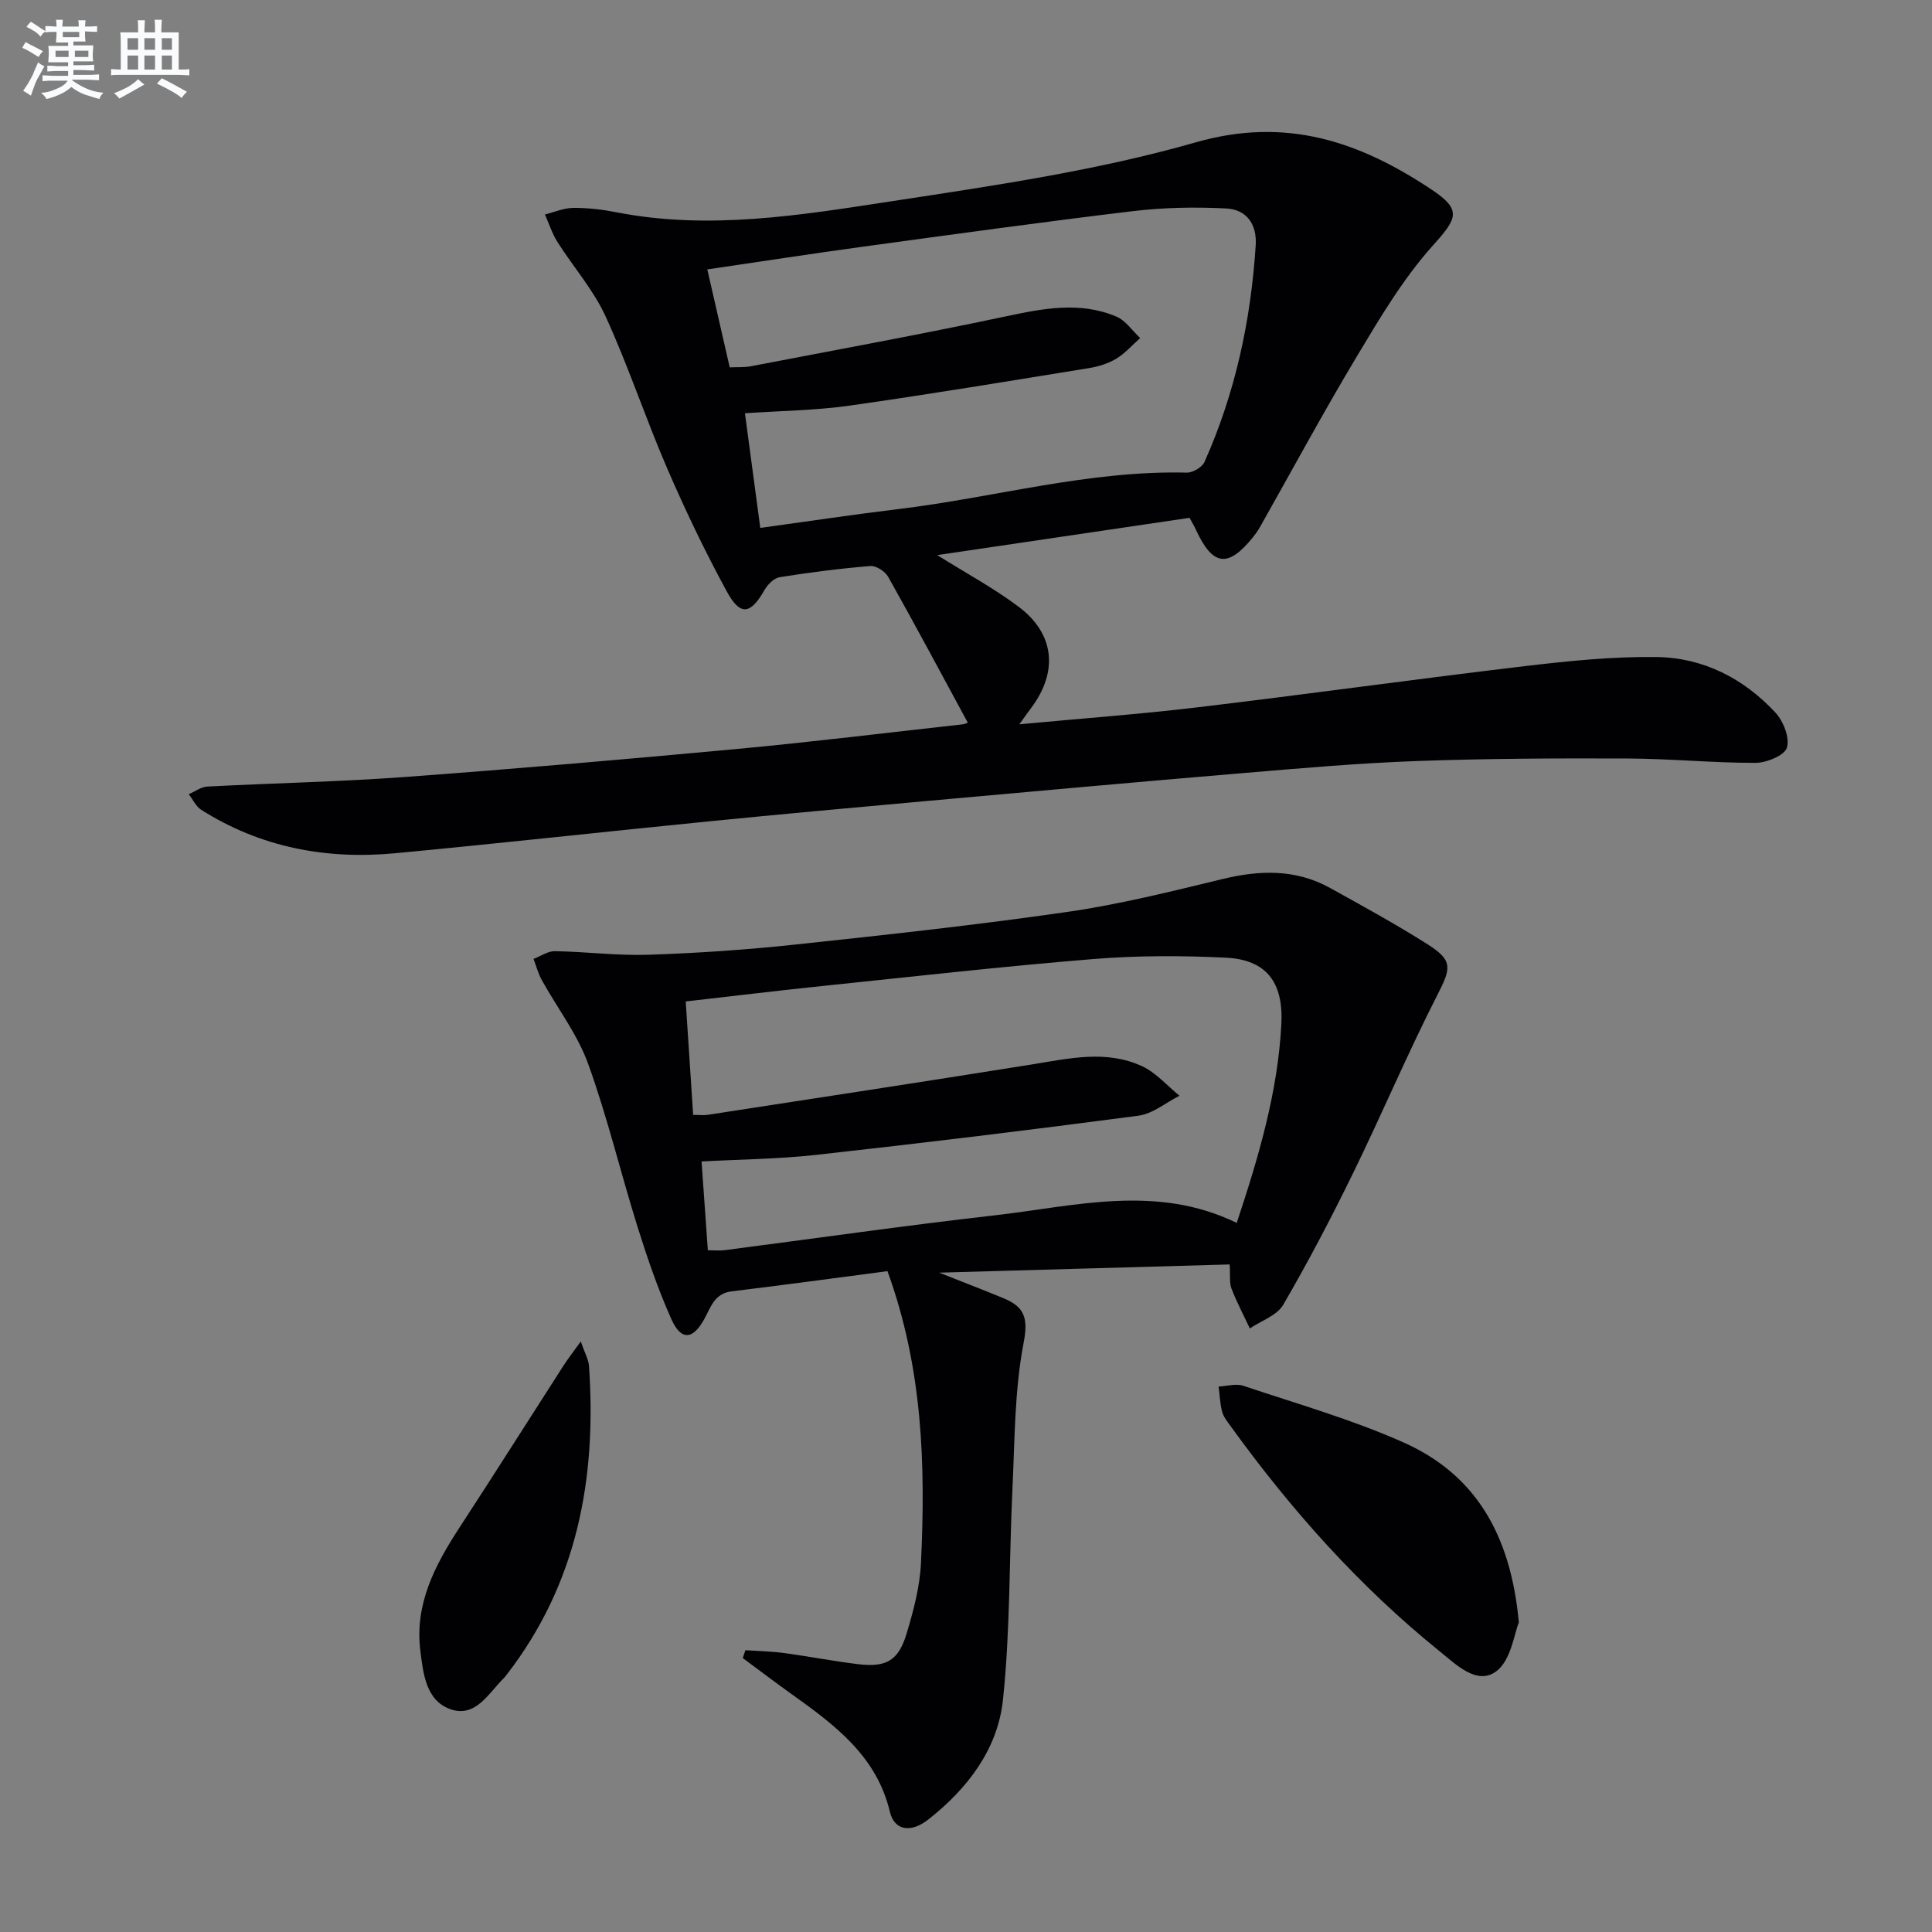 <svg enable-background="new 0 0 400 400" viewBox="0 0 400 400" xmlns="http://www.w3.org/2000/svg"><rect x="0" y="0" width="400" height="400" fill="#808080" stroke="none"/><g fill="#010103"><path d="m246.28 107.21c-17.39 2.57-34.45 5.09-52.23 7.72 6.12 3.84 11.78 6.88 16.86 10.7 7.47 5.61 8.2 13.46 2.57 20.96-.67.89-1.3 1.79-2.44 3.37 12.88-1.21 24.93-2.09 36.92-3.52 22.58-2.69 45.11-5.84 67.69-8.52 9.05-1.07 18.2-2.01 27.29-1.89 9.65.12 18.06 4.41 24.64 11.5 1.65 1.78 3 5.22 2.38 7.27-.48 1.6-4.2 3.13-6.49 3.14-8.8.02-17.6-.86-26.41-.9-14.62-.06-29.25 0-43.86.53-12.11.44-24.21 1.51-36.3 2.53-21.69 1.82-43.36 3.79-65.04 5.74-15.06 1.36-30.11 2.72-45.16 4.22-21.65 2.15-43.28 4.56-64.95 6.6-14.26 1.34-27.81-1.23-40.08-8.99-1.1-.7-1.74-2.14-2.59-3.24 1.28-.55 2.55-1.51 3.86-1.58 13.62-.72 27.26-.98 40.85-1.98 22.86-1.68 45.71-3.66 68.53-5.78 15.7-1.46 31.36-3.39 47.04-5.13.43-.05.84-.28 1.01-.34-5.5-10.14-10.88-20.23-16.48-30.19-.63-1.13-2.5-2.34-3.7-2.24-6.28.51-12.55 1.32-18.77 2.31-1.18.19-2.5 1.52-3.15 2.67-2.89 5.06-4.99 5.44-7.81.26-4.52-8.3-8.61-16.86-12.36-25.53-4.47-10.36-8.02-21.13-12.71-31.38-2.52-5.5-6.69-10.24-9.97-15.41-1.11-1.75-1.74-3.79-2.6-5.7 1.96-.49 3.91-1.35 5.87-1.37 2.97-.02 5.98.33 8.9.9 19.18 3.77 38.15.61 56.98-2.27 21.13-3.23 42.48-6.33 62.96-12.19 18.79-5.38 33.9-.16 48.78 9.71 6.42 4.26 5.43 5.99.35 11.64-6.12 6.82-10.92 14.92-15.67 22.84-7 11.67-13.46 23.66-20.16 35.51-.41.72-.9 1.4-1.42 2.05-5.15 6.38-8.3 5.99-11.76-1.45-.32-.75-.76-1.45-1.37-2.57zm-88.87 2.09c9.89-1.36 19.22-2.77 28.59-3.9 19.92-2.4 39.43-8.05 59.73-7.55 1.23.03 3.16-1.12 3.65-2.22 6.37-14.25 9.6-29.28 10.6-44.83.28-4.42-1.92-7.43-6.09-7.64-6.41-.33-12.92-.21-19.29.55-18.78 2.25-37.53 4.85-56.27 7.41-10.47 1.43-20.91 3.05-31.89 4.66 1.61 7.02 3.1 13.56 4.64 20.28 1.76-.08 3.1.02 4.38-.23 17.59-3.38 35.22-6.6 52.74-10.32 7.75-1.64 15.36-3.16 22.92.03 1.93.81 3.31 2.93 4.94 4.45-1.64 1.45-3.12 3.17-4.96 4.28-1.67 1-3.68 1.63-5.62 1.94-16.54 2.68-33.06 5.43-49.65 7.78-7.02.99-14.18 1.06-21.6 1.57 1.05 7.82 2.06 15.33 3.18 23.74z"/><path d="m254.59 261.79c-19.83.56-39.24 1.11-60.14 1.7 5.34 2.12 9.35 3.65 13.33 5.3 4.27 1.77 5.16 4.01 4.15 9.23-1.89 9.85-1.83 20.09-2.31 30.18-.7 14.58-.43 29.25-1.97 43.74-1.08 10.22-7.35 18.41-15.48 24.79-3.6 2.82-7.01 2.26-7.92-1.59-2.75-11.57-11.39-17.98-20.26-24.32-3.44-2.46-6.81-5.02-10.21-7.54.18-.54.37-1.08.55-1.62 2.67.18 5.35.23 8 .58 5.1.69 10.15 1.68 15.25 2.3 5.92.72 8.43-.68 10.14-6.38 1.43-4.74 2.73-9.69 2.96-14.6.95-20.16.4-40.21-6.94-60.38-10.63 1.39-21.43 2.87-32.25 4.18-3.51.42-4.28 3.15-5.6 5.6-2.4 4.46-4.87 4.68-6.89.16-2.76-6.18-4.97-12.63-7-19.1-3.52-11.23-6.24-22.74-10.24-33.79-2.22-6.13-6.39-11.54-9.59-17.32-.75-1.36-1.15-2.91-1.71-4.38 1.48-.56 2.97-1.63 4.44-1.6 6.48.11 12.96.96 19.42.74 10.12-.34 20.26-1.03 30.33-2.11 18.83-2.01 37.67-4.06 56.41-6.77 10.79-1.56 21.45-4.23 32.07-6.8 7.72-1.87 15.14-2.08 22.24 1.85 6.83 3.78 13.69 7.54 20.28 11.72 5.27 3.35 4.74 4.96 1.92 10.48-6.18 12.11-11.47 24.67-17.45 36.89-4.51 9.23-9.28 18.35-14.45 27.22-1.29 2.22-4.54 3.29-6.9 4.89-1.29-2.74-2.71-5.42-3.8-8.24-.46-1.17-.23-2.62-.38-5.01zm-111.08-30.97c1.18 0 2.16.13 3.11-.02 22.3-3.44 44.62-6.83 66.9-10.4 7.72-1.23 15.48-3.12 22.96.36 2.89 1.35 5.17 4.03 7.72 6.1-2.82 1.42-5.52 3.74-8.48 4.13-22.2 2.94-44.44 5.64-66.7 8.11-7.87.88-15.83.93-23.77 1.37.44 6.2.86 12.12 1.3 18.38 1.27 0 2.4.12 3.51-.02 18.61-2.41 37.18-5.08 55.82-7.2 16.67-1.9 33.48-6.56 50.17 1.56 4.59-13.8 8.51-27.15 9.24-41.16.46-8.78-3.21-13.34-11.47-13.75-9.13-.45-18.35-.46-27.45.28-18.69 1.52-37.34 3.63-56 5.57-9.36.97-18.71 2.11-28.4 3.21.53 8.06 1.02 15.63 1.54 23.48z"/><path d="m314.46 335.9c-.95 2.26-1.6 7.85-4.69 10.14-3.98 2.94-8.33-1.43-11.71-4.16-16.66-13.45-30.77-29.3-43.28-46.62-.68-.94-1.47-1.91-1.75-2.99-.45-1.68-.5-3.46-.73-5.2 1.71-.08 3.59-.67 5.1-.16 11.13 3.73 22.51 6.97 33.2 11.74 14.75 6.58 22.17 18.88 23.86 37.25z"/><path d="m120.25 277.73c.83 2.44 1.61 3.76 1.7 5.12 1.6 23.25-2.43 45.02-17.09 63.93-.2.26-.41.53-.65.76-3.11 3.1-5.76 8.12-10.9 6.35-5.15-1.77-5.69-7.43-6.28-12.11-1.22-9.66 3.03-17.75 8.12-25.54 7.26-11.13 14.35-22.36 21.54-33.54.93-1.43 1.98-2.78 3.56-4.97z"/></g><path d="m6.8 9.5c.6.3 1.3.7 2.1 1.1-.4.4-.7.8-.9 1.2-.7-.4-1.3-.8-1.8-1.1s-1.1-.6-1.6-.8c.2-.4.5-.8.7-1.2.4.2.8.5 1.5.8zm.9 6.9c-.3.6-.5 1.1-.7 1.7s-.4 1.1-.6 1.7c-.6-.4-1.1-.7-1.6-1 .7-1 1.2-1.8 1.5-2.4.3-.5.6-1.1.8-1.7.3-.6.5-1.2.8-1.8.3.3.8.6 1.3.8-.7 1.3-1.2 2.2-1.5 2.7zm.1-11c.4.3 1 .7 1.7 1.1-.5.2-.8.6-1.1 1.1-.5-.6-1-1-1.4-1.2s-.9-.6-1.5-.8c.2-.4.5-.7.9-1.1.5.3.9.6 1.4.9zm10.5 13.1c1 .4 2 .6 3.1.7-.4.4-.7.8-.8 1.3-.9-.2-1.9-.6-3-.9-1-.4-2-.9-2.8-1.6-.5.4-1.1.9-1.9 1.3s-1.9.9-3.3 1.2c-.1-.3-.5-.8-1.1-1.3 1 0 2.1-.3 3.2-.8 1.2-.5 1.9-1 2.3-1.7h-3.2c-.4 0-1 0-2 .1v-1.2c1 0 1.7.1 2 .1h3.3v-1h-2.3c-.2 0-.9 0-2 .1v-1.2c1.2 0 1.9.1 2 .1h2.3v-.8h-4.1c0-.7.1-1.2.1-1.6 0-.5 0-1.1-.1-1.8h4.1v-.7h-2.5c0-.6.1-1.1.1-1.6v-.6h-.5c-.4 0-1 0-1.8.1v-1.3c1.2 0 1.9.1 2.1.1h.2c0-.3 0-.8-.1-1.4h1.4c0 .6-.1 1-.1 1.4h3.4c0-.4 0-.8-.1-1.3h1.5c0 .4-.1.9-.1 1.3.7 0 1.5 0 2.5-.1v1.2c-1 0-1.8-.1-2.5-.1v.6c0 .3 0 .8.1 1.5h-2.5v.8h4.1c0 .8-.1 1.3-.1 1.8s0 1 .1 1.5h-4.1v.8h1.4c.8 0 1.8 0 2.9-.1v1.2c-1 0-1.9-.1-2.8-.1h-1.5v1h3.2c.3 0 1 0 2.1-.1v1.2c-1.1 0-1.8-.1-2.1-.1h-3.4l-.1.1c1.4 1 2.4 1.5 3.4 1.9zm-4.1-6.7v-1.3h-2.7v1.3zm2.2-4.1v-1.1h-3.4v1.1zm1.9 4.1v-1.3h-2.8v1.3z" fill="#fafbfc"/><path d="m37 6.7v2.3 5.4c1 0 1.8 0 2.2-.1v1.3c-.6 0-1.5-.1-2.5-.1h-11.9c-.7 0-1.3 0-1.8.1v-1.3c.5 0 1.1.1 2 .1v-5.2c0-1 0-1.8-.1-2.5h3.7c0-1.3 0-2.1-.1-2.5h1.5c0 .4-.1 1.3-.1 2.5h2.2c0-1.2 0-2.1-.1-2.6h1.5c0 .4-.1 1.3-.1 2.6zm-12.3 13.7c-.3-.4-.7-.8-1.1-1.1 1.1-.4 2.1-.9 2.9-1.3.8-.5 1.5-1 2.1-1.6.4.4.9.8 1.3 1.1-2.5 1.4-4.2 2.4-5.2 2.9zm3.9-10.1v-2.4h-2.2v2.4zm0 4.1v-2.9h-2.2v2.9zm3.5-4.1v-2.4h-2.2v2.4zm0 4.1v-2.9h-2.2v2.9zm.4 2.9 1-1.1c.6.3 1.4.7 2.5 1.3s2 1.1 2.7 1.5c-.4.4-.8.8-1.1 1.3-.8-.8-2.5-1.7-5.1-3zm3.1-7v-2.4h-2.1v2.4zm0 4.1v-2.9h-2.1v2.9z" fill="#fafbfc"/></svg>